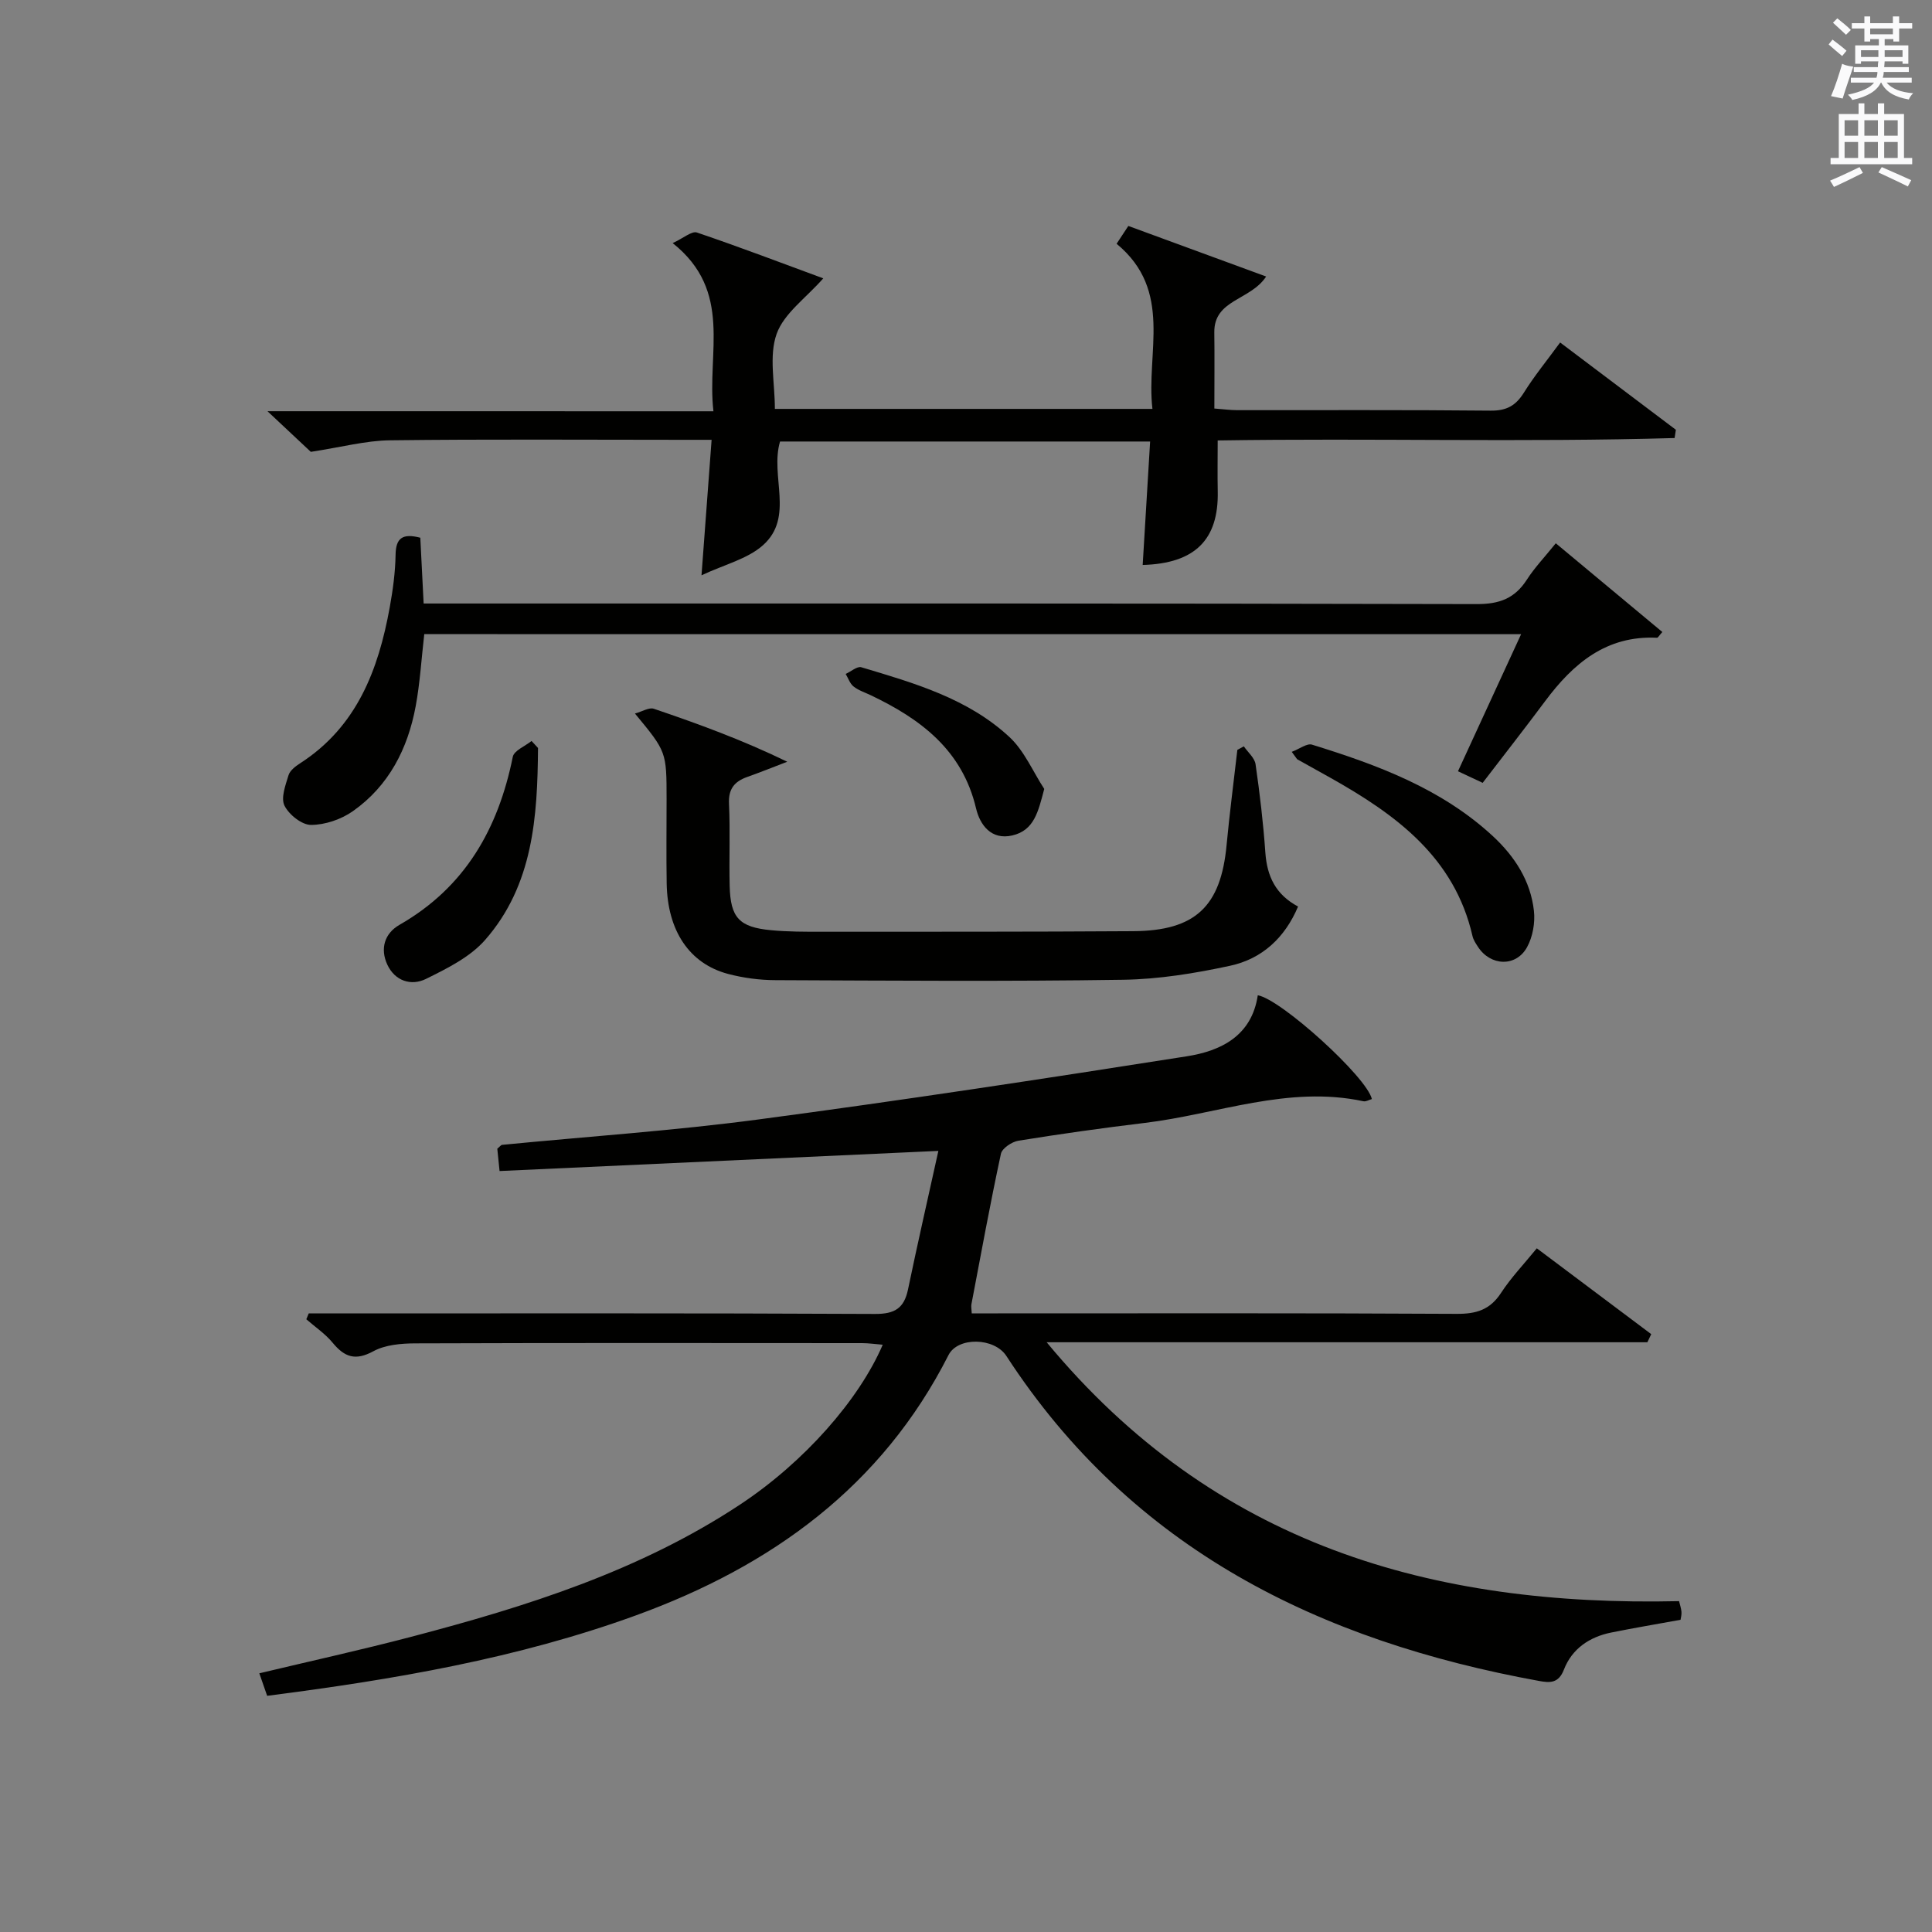 <?xml version="1.0" encoding="utf-8"?>
<!-- Generator: Adobe Illustrator 22.0.0, SVG Export Plug-In . SVG Version: 6.00 Build 0)  -->
<svg version="1.1" id="漢-ZDIC-典" xmlns="http://www.w3.org/2000/svg" xmlns:xlink="http://www.w3.org/1999/xlink" x="0px" y="0px"
	 viewBox="0 0 400 400" style="enable-background:new 0 0 400 400;" xml:space="preserve">
<rect x="0" y="0" width="400" height="400" fill="#808080" stroke="none"/>
<style type="text/css">
	.st1{fill:#010100;}
	.st2{fill:#fafafb;}
</style>
<g>
	
	<path class="st1" d="M347.94,335.36c-4.94,0.9-9.66,1.69-14.36,2.64c-4.52,0.91-8.13,3.38-9.79,7.68c-1.11,2.88-2.94,2.74-5.1,2.35
		c-45.41-8.26-84.29-27.23-110.33-67.29c-2.5-3.84-10.04-4-11.98-0.19c-13.83,27.25-36.67,43.69-64.67,53.88
		c-24.61,8.95-50.24,13.32-76.4,16.67c-0.53-1.54-1.01-2.9-1.62-4.66c10.63-2.54,21.1-4.84,31.46-7.56
		c23.85-6.26,47.29-13.63,68.11-27.4c13.19-8.73,24.58-21.62,29.5-33.07c-1.53-0.12-2.91-0.33-4.29-0.33
		c-30.83-0.02-61.66-0.06-92.49,0.05c-2.92,0.01-6.21,0.29-8.68,1.63c-3.71,2.02-5.96,1.23-8.42-1.75
		c-1.53-1.86-3.62-3.26-5.46-4.87c0.17-0.4,0.33-0.81,0.5-1.21c1.74,0,3.49,0,5.23,0c37.33,0,74.66-0.08,111.99,0.11
		c4.13,0.02,6.05-1.19,6.86-5.1c1.94-9.34,4.07-18.65,6.28-28.66c-31.2,1.43-60.84,2.79-90.85,4.17c-0.2-2.02-0.34-3.41-0.47-4.62
		c0.51-0.41,0.74-0.77,1-0.8c17.7-1.73,35.47-2.92,53.08-5.26c29.61-3.93,59.14-8.43,88.65-13.07c7.09-1.11,13.47-4.23,14.72-12.64
		c4.82,0.82,22.61,16.95,23.62,21.49c-0.58,0.16-1.23,0.57-1.76,0.45c-15.58-3.33-30.23,2.68-45.28,4.49
		c-8.73,1.05-17.45,2.28-26.13,3.68c-1.36,0.22-3.39,1.57-3.63,2.71c-2.23,10.35-4.13,20.76-6.11,31.16
		c-0.09,0.47,0.03,0.98,0.07,1.88c1.83,0,3.63,0,5.43,0c31.66,0,63.33-0.08,94.99,0.1c4.06,0.02,6.88-0.84,9.16-4.33
		c2.06-3.16,4.72-5.94,7.41-9.24c8.1,6.08,15.9,11.93,23.69,17.77c-0.27,0.56-0.53,1.12-0.8,1.68c-40.99,0-81.98,0-124.37,0
		c34.78,42.01,79.87,54.76,130.93,53.6c0.16,0.69,0.43,1.44,0.5,2.21C348.18,334.35,347.99,335,347.94,335.36z"/>
	<path class="st1" d="M147.71,85.15c-1.41-12.13,4.13-24.81-8.44-34.82c2.26-1.04,3.96-2.55,5.02-2.19c8.91,3.02,17.71,6.38,26.16,9.49
		c-3.6,4.09-8.15,7.26-9.66,11.51c-1.62,4.56-0.36,10.13-0.36,15.52c26.17,0,51.77,0,78.17,0c-1.37-11.66,4.38-24.45-7.42-34.19
		c0.84-1.28,1.61-2.45,2.43-3.69c9.58,3.52,18.85,6.92,28.53,10.47c-3.25,4.97-10.82,4.72-10.73,11.58
		c0.07,5.14,0.01,10.27,0.01,15.75c1.87,0.14,3.3,0.34,4.73,0.34c17.5,0.02,35-0.08,52.49,0.1c3.27,0.03,5.18-1.03,6.86-3.72
		c2.18-3.49,4.81-6.7,7.51-10.39c8.18,6.17,16.07,12.12,23.96,18.07c-0.09,0.57-0.17,1.14-0.26,1.71c-31.35,0.91-62.74,0-94.6,0.5
		c0,3.66-0.06,7.09,0.01,10.53c0.21,10.01-4.7,14.95-15.54,15.25c0.51-8.41,1.01-16.79,1.54-25.56c-25.92,0-51.29,0-76.62,0
		c-2.12,7.17,3.01,15.63-3.53,21.47c-3.21,2.86-7.97,3.99-12.73,6.23c0.75-10.11,1.4-18.79,2.09-28.05c-2.53,0-4.32,0-6.1,0
		c-20.16,0-40.33-0.15-60.49,0.1c-5.02,0.06-10.02,1.42-16.39,2.39c-1.87-1.75-4.98-4.66-8.97-8.41
		C86.59,85.15,116.75,85.15,147.71,85.15z"/>
	<path class="st1" d="M87.84,131.29c-0.59,5.11-0.88,10.08-1.78,14.94c-1.63,8.78-5.55,16.46-12.98,21.7c-2.42,1.71-5.76,2.85-8.68,2.86
		c-1.91,0.01-4.58-2.13-5.5-3.99c-0.79-1.6,0.21-4.25,0.84-6.31c0.3-0.98,1.45-1.85,2.4-2.46c11.75-7.58,16.2-19.35,18.55-32.28
		c0.65-3.59,1.15-7.25,1.21-10.89c0.05-3.49,1.46-4.48,5.12-3.53c0.22,4.25,0.44,8.67,0.69,13.62c2.21,0,4.16,0,6.1,0
		c70.66,0,141.31-0.05,211.97,0.12c4.69,0.01,7.85-1.19,10.34-5.06c1.61-2.5,3.7-4.68,5.99-7.53c7.47,6.22,14.75,12.28,22.06,18.37
		c-0.7,0.78-0.91,1.2-1.1,1.19c-10.5-0.51-17.36,5.33-23.17,13.13c-4.17,5.6-8.48,11.1-12.93,16.91c-1.63-0.77-3.22-1.51-5.11-2.4
		c4.37-9.48,8.63-18.75,13.07-28.38C238.88,131.29,163.47,131.29,87.84,131.29z"/>
	<path class="st1" d="M131.46,147.73c1.53-0.42,2.92-1.32,3.9-0.99c9.22,3.13,18.38,6.47,27.63,10.97c-2.77,1.06-5.52,2.17-8.31,3.16
		c-2.66,0.95-3.9,2.51-3.75,5.56c0.27,5.65,0,11.33,0.14,16.99c0.16,6.59,1.97,8.55,8.58,9.17c3.47,0.33,6.99,0.32,10.49,0.32
		c21.5-0.01,42.99,0.02,64.49-0.12c12.87-0.08,18.13-5.13,19.32-17.81c0.62-6.59,1.48-13.15,2.23-19.72
		c0.45-0.25,0.9-0.49,1.34-0.74c0.84,1.23,2.24,2.39,2.43,3.71c0.88,6.08,1.6,12.19,2.03,18.32c0.35,4.86,2.11,8.65,6.77,11.14
		c-2.73,6.48-7.47,10.84-14.07,12.26c-7.27,1.57-14.75,2.79-22.16,2.9c-23.99,0.36-47.99,0.18-71.99,0.08
		c-3.28-0.01-6.66-0.46-9.83-1.3c-7.99-2.14-12.5-8.93-12.67-18.69c-0.1-5.83-0.02-11.66-0.02-17.5
		C138,155.64,138,155.64,131.46,147.73z"/>
	<path class="st1" d="M267.44,155.66c1.65-0.62,3.15-1.81,4.19-1.49c13.55,4.19,26.81,9.09,37.48,18.97c4.5,4.18,7.78,9.24,8.47,15.42
		c0.28,2.46-0.24,5.41-1.43,7.56c-2.29,4.14-7.58,3.9-10.16-0.1c-0.45-0.69-0.94-1.42-1.12-2.2c-3.73-16.33-15.84-25.14-29.32-32.73
		c-2.31-1.3-4.63-2.57-6.94-3.87C268.49,157.15,268.42,156.97,267.44,155.66z"/>
	<path class="st1" d="M111.39,154.86c-0.11,14.21-0.99,28.38-10.95,39.74c-3.12,3.56-7.87,5.91-12.24,8.07c-3.05,1.51-6.43,0.45-8.01-2.95
		c-1.52-3.28-0.6-6.46,2.53-8.25c13.57-7.77,20.44-19.89,23.45-34.78c0.26-1.3,2.54-2.19,3.88-3.28
		C110.5,153.89,110.94,154.38,111.39,154.86z"/>
	<path class="st1" d="M216.2,163.34c-1.26,4.75-2.08,8.57-6.61,9.63c-4.36,1.01-6.7-2.17-7.51-5.61c-2.85-12.08-11.48-18.51-21.84-23.44
		c-1.2-0.57-2.52-0.99-3.53-1.8c-0.75-0.6-1.1-1.71-1.62-2.59c1.09-0.49,2.37-1.64,3.24-1.38c10.95,3.27,22.08,6.46,30.68,14.46
		C212.07,155.46,213.84,159.72,216.2,163.34z"/>
	<path class="st2" d="M378.6,9.2l0.8-1c0.9,0.7,1.9,1.4,2.9,2.3l-0.9,1.1C380.3,10.7,379.4,9.9,378.6,9.2z M379.1,19.9
		c0.9-2.1,1.6-4.3,2.3-6.7c0.4,0.2,0.8,0.4,2.3,0.6c-0.7,2.1-1.5,4.3-2.2,6.6L379.1,19.9z M379.5,4.7l0.9-0.9c1,0.8,2,1.6,2.8,2.4
		l-1,1C381.2,6.3,380.3,5.4,379.5,4.7z M392,3.4h1.2v1.4h2.7v1.1h-2.7v2.7H392V8.1h-1.8v1.3h4.9v3.8h-1.2v-0.5h-3.7
		c0,0.4-0.1,0.9-0.1,1.2h5.1v1H390c0,0.5-0.1,0.9-0.2,1.2h6v1h-5.2c1.1,1.3,2.9,2,5.5,2.2c-0.4,0.4-0.7,0.8-0.9,1.3
		c-2.9-0.5-4.8-1.6-5.7-3.5h-0.1c-0.8,1.7-2.7,2.9-5.9,3.6c-0.2-0.4-0.6-0.8-0.9-1.1c2.8-0.6,4.6-1.4,5.4-2.5h-4.8v-1h5.3
		c0.1-0.3,0.2-0.7,0.2-1.2h-4.9v-1h5c0-0.4,0-0.8,0.1-1.2h-3.6v0.5h-1.2V9.4h4.9V8.1h-1.8v0.5H386V5.9h-2.6V4.8h2.6V3.4h1.2v1.4h4.7
		V3.4z M385.3,11.8h3.6c0-0.4,0-0.9,0-1.4h-3.6V11.8z M387.2,7.1h4.7V5.9h-4.7V7.1z M393.9,10.4h-3.7c0,0.5,0,1,0,1.4h3.7V10.4z"/>
	<path class="st2" d="M384.7,21.4h1.3v2.2h2.8v-2.2h1.3v2.2h4.1v9.1h1.7V34h-16.9v-1.3h1.7v-9.1h4.1V21.4z M385,34.6l0.7,1.2
		c-1.8,0.9-3.8,1.9-6,2.9c-0.2-0.4-0.5-0.8-0.8-1.3C381.3,36.4,383.3,35.4,385,34.6z M381.9,28.1h2.8v-3.2h-2.8V28.1z M381.9,32.7
		h2.8v-3.3h-2.8V32.7z M386,28.1h2.8v-3.2H386V28.1z M386,32.7h2.8v-3.3H386V32.7z M389.6,34.6c2.1,0.9,4.1,1.8,6.1,2.7l-0.7,1.3
		c-2.2-1.1-4.2-2-6.1-2.9L389.6,34.6z M392.9,24.9h-2.8v3.2h2.8V24.9z M390.1,32.7h2.8v-3.3h-2.8V32.7z"/>
</g>
</svg>
